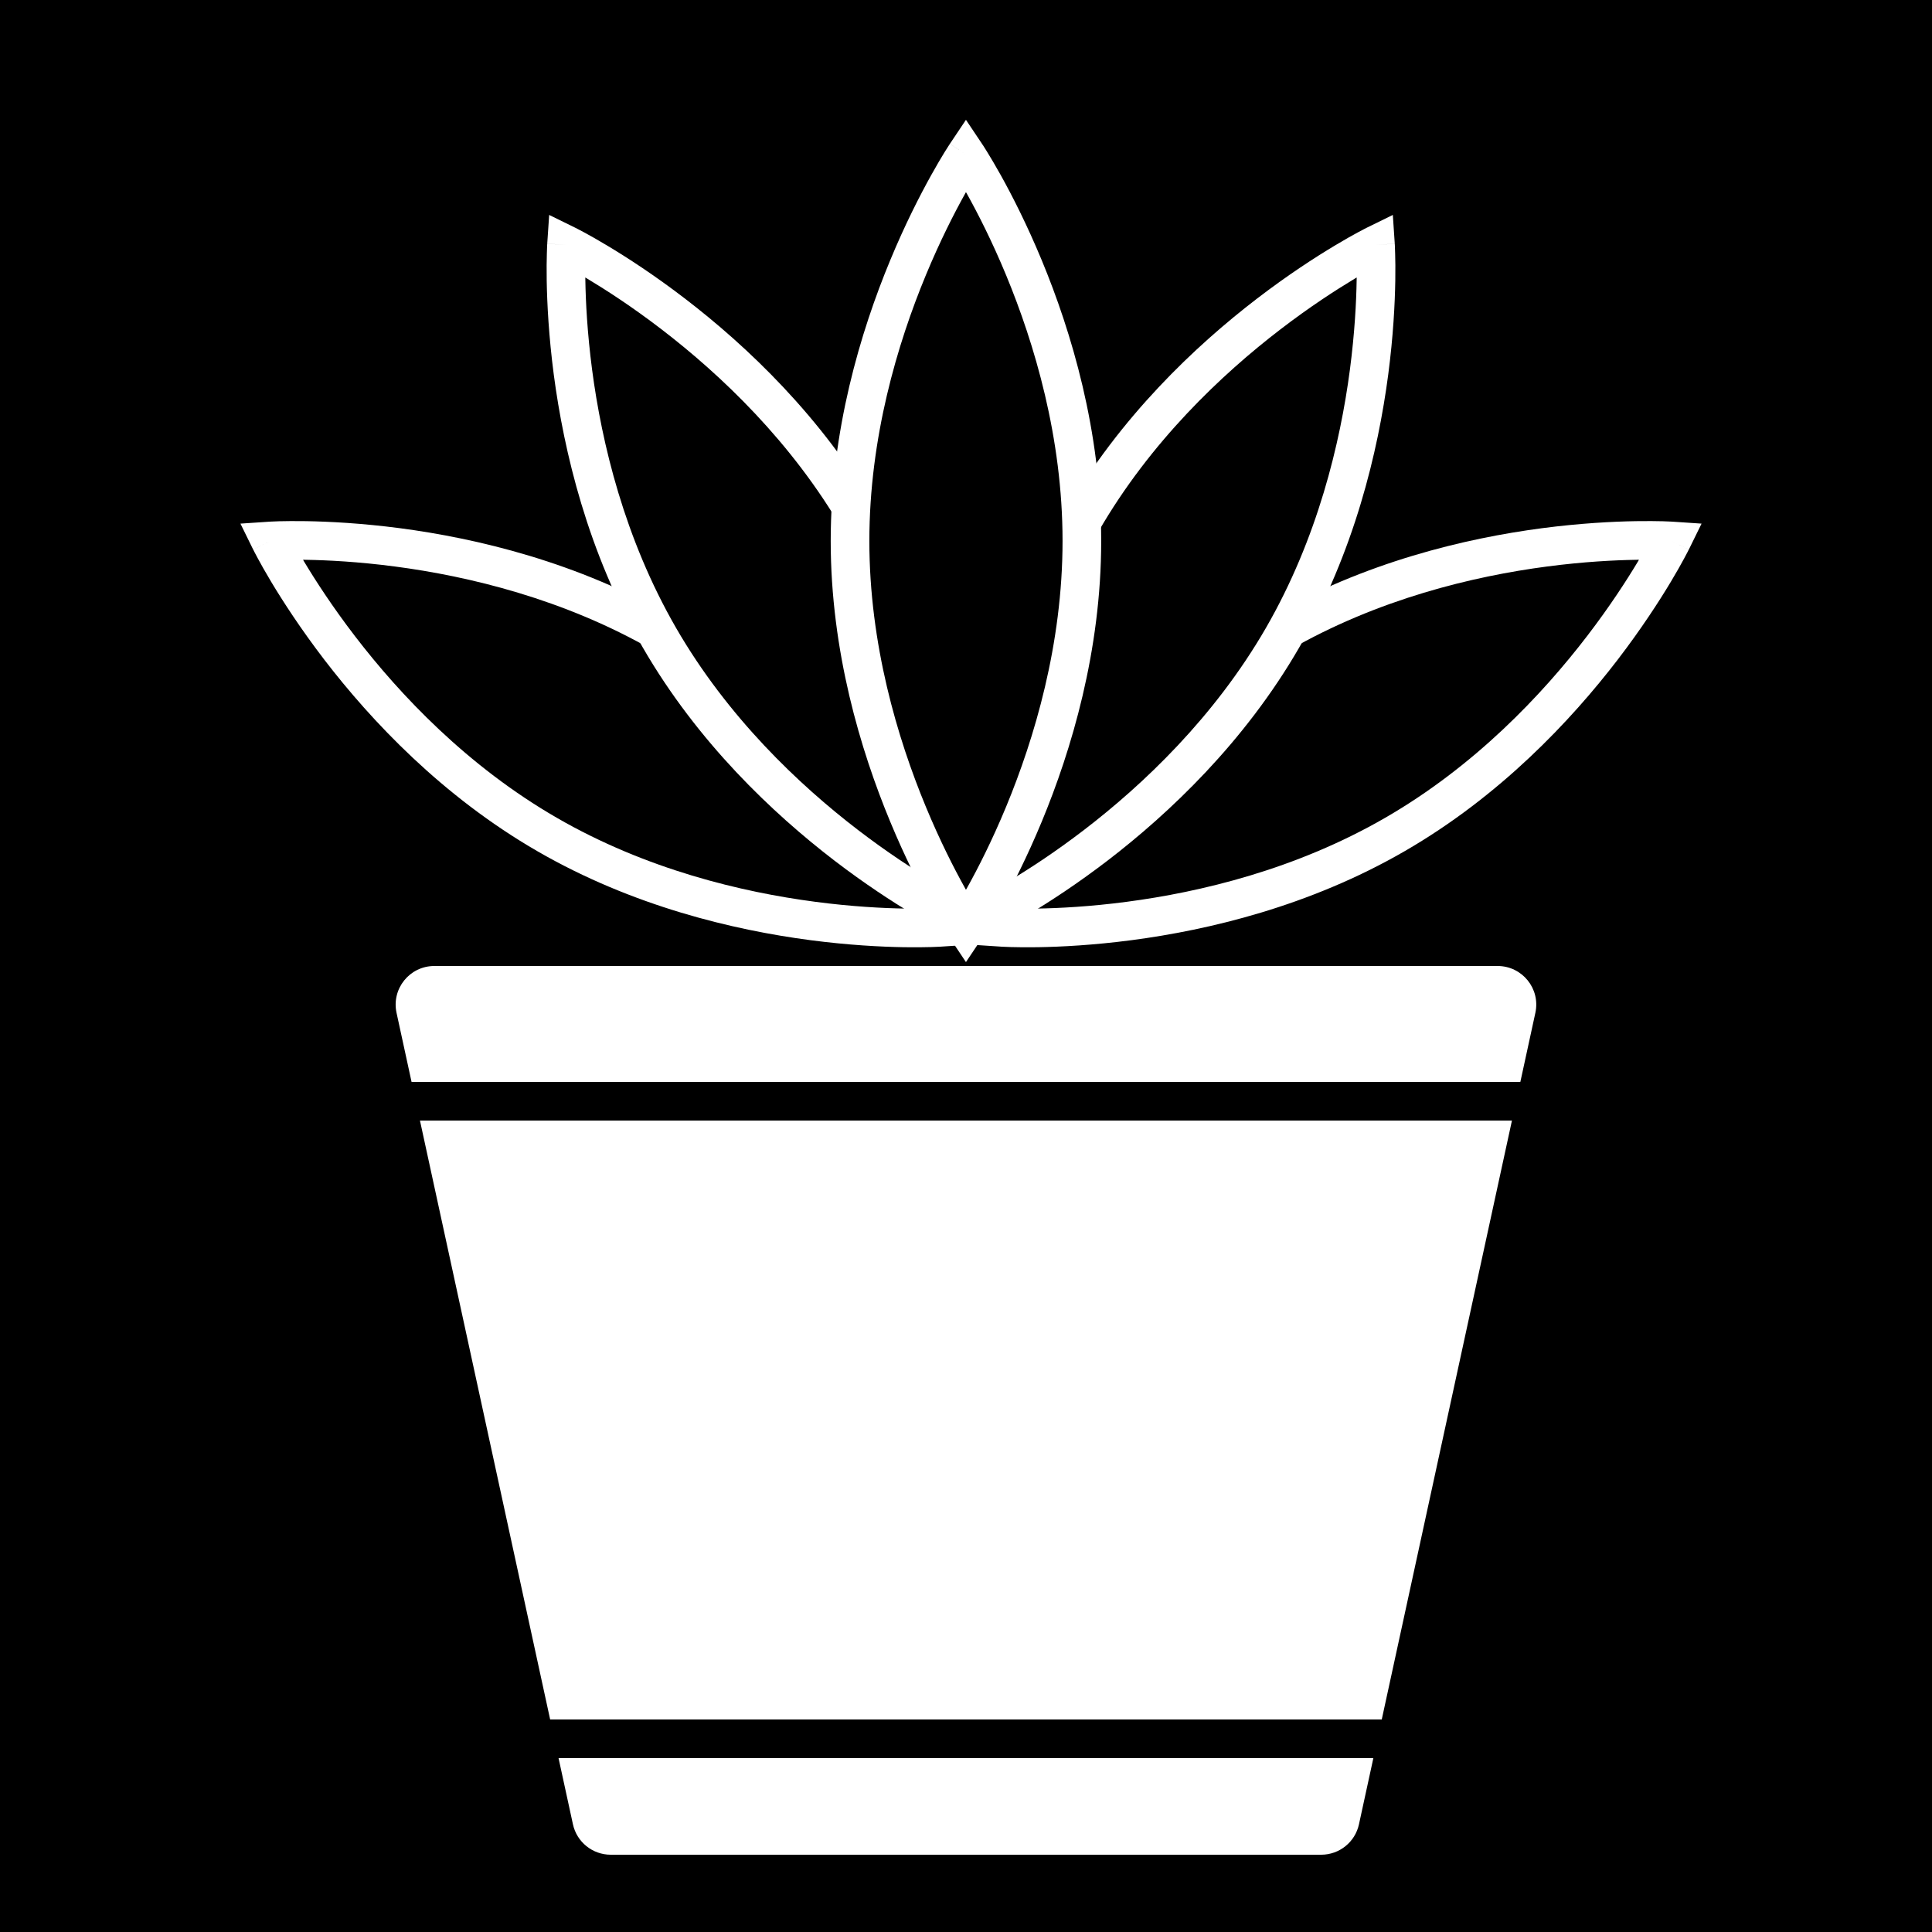<?xml version="1.0" encoding="UTF-8"?> <svg xmlns="http://www.w3.org/2000/svg" width="40" height="40" viewBox="0 0 40 40" fill="none"><rect width="40" height="40" fill="black"></rect><path d="M8.21 20.97C8.102 20.471 8.481 20 8.992 20H31.006C31.517 20 31.897 20.471 31.788 20.97L28.136 37.77C28.056 38.138 27.731 38.4 27.354 38.4H12.644C12.268 38.4 11.942 38.138 11.862 37.77L8.21 20.97Z" fill="white"></path><path d="M26.478 13.122C22.652 15.331 20.75 19.2 20.75 19.2C20.75 19.2 25.052 19.488 28.878 17.279C32.705 15.07 34.607 11.2 34.607 11.2C34.607 11.2 30.305 10.913 26.478 13.122Z" fill="black"></path><path fill-rule="evenodd" clip-rule="evenodd" d="M34.633 10.801L34.607 11.2L34.966 11.377L35.229 10.841L34.633 10.801ZM20.75 19.2C20.724 19.599 20.724 19.599 20.724 19.599L20.725 19.599L20.728 19.6L20.74 19.6C20.749 19.601 20.763 19.602 20.78 19.602C20.815 19.604 20.866 19.606 20.931 19.608C21.062 19.612 21.251 19.614 21.489 19.611C21.964 19.603 22.637 19.569 23.431 19.465C25.017 19.256 27.105 18.765 29.078 17.625C31.052 16.486 32.521 14.924 33.495 13.655C33.982 13.019 34.348 12.453 34.593 12.045C34.715 11.841 34.807 11.676 34.869 11.561C34.9 11.504 34.924 11.459 34.94 11.427C34.948 11.412 34.954 11.4 34.958 11.391L34.963 11.381L34.965 11.378L34.965 11.377C34.965 11.377 34.966 11.377 34.607 11.2C34.633 10.801 34.633 10.801 34.633 10.801L34.632 10.801L34.628 10.801L34.617 10.8C34.608 10.8 34.594 10.799 34.577 10.798C34.542 10.796 34.491 10.794 34.426 10.792C34.295 10.789 34.106 10.786 33.868 10.79C33.392 10.798 32.72 10.832 31.925 10.936C30.34 11.145 28.252 11.636 26.278 12.775C24.305 13.915 22.835 15.477 21.862 16.746C21.374 17.382 21.009 17.948 20.764 18.356C20.642 18.56 20.549 18.725 20.487 18.84C20.456 18.897 20.433 18.942 20.417 18.973C20.409 18.989 20.403 19.001 20.398 19.009L20.393 19.019L20.392 19.022L20.392 19.023C20.391 19.023 20.391 19.024 20.75 19.2ZM20.75 19.2L20.724 19.599L20.128 19.56L20.391 19.024L20.75 19.2ZM21.424 18.811C21.432 18.797 21.441 18.782 21.45 18.767C21.682 18.38 22.031 17.841 22.497 17.233C23.431 16.015 24.826 14.538 26.678 13.468C28.531 12.399 30.508 11.929 32.029 11.729C32.789 11.629 33.431 11.597 33.881 11.59C33.899 11.589 33.916 11.589 33.933 11.589C33.925 11.604 33.916 11.619 33.907 11.634C33.675 12.02 33.326 12.56 32.86 13.168C31.926 14.386 30.531 15.863 28.678 16.932C26.826 18.002 24.849 18.471 23.327 18.671C22.568 18.771 21.926 18.803 21.476 18.811C21.458 18.811 21.441 18.811 21.424 18.811Z" fill="white"></path><path d="M22.4 10.8C20.191 14.627 20.478 18.929 20.478 18.929C20.478 18.929 24.348 17.027 26.557 13.2C28.766 9.374 28.478 5.072 28.478 5.072C28.478 5.072 24.609 6.974 22.4 10.8Z" fill="black"></path><path fill-rule="evenodd" clip-rule="evenodd" d="M28.301 4.713L28.478 5.072L28.877 5.045L28.837 4.45L28.301 4.713ZM20.478 18.928C20.654 19.287 20.654 19.287 20.654 19.287L20.655 19.287L20.658 19.285L20.668 19.28C20.677 19.276 20.689 19.27 20.705 19.262C20.736 19.246 20.781 19.222 20.838 19.191C20.953 19.129 21.118 19.037 21.322 18.915C21.73 18.67 22.296 18.304 22.932 17.817C24.201 16.843 25.763 15.374 26.902 13.4C28.042 11.427 28.533 9.339 28.742 7.753C28.846 6.959 28.88 6.286 28.888 5.81C28.892 5.572 28.889 5.383 28.885 5.253C28.884 5.188 28.881 5.137 28.88 5.102C28.879 5.084 28.878 5.071 28.878 5.061L28.877 5.05L28.877 5.047L28.877 5.046C28.877 5.046 28.877 5.045 28.478 5.072C28.301 4.713 28.301 4.713 28.301 4.713L28.3 4.714L28.297 4.715L28.287 4.72C28.278 4.724 28.266 4.731 28.25 4.739C28.219 4.755 28.174 4.778 28.117 4.809C28.002 4.871 27.837 4.963 27.633 5.086C27.225 5.33 26.659 5.696 26.023 6.184C24.754 7.157 23.192 8.627 22.053 10.6C20.913 12.574 20.422 14.661 20.213 16.247C20.109 17.041 20.075 17.714 20.067 18.19C20.063 18.428 20.066 18.617 20.07 18.747C20.072 18.813 20.074 18.863 20.075 18.898C20.076 18.916 20.077 18.929 20.078 18.939L20.078 18.95L20.078 18.953L20.078 18.954C20.078 18.954 20.078 18.955 20.478 18.928ZM20.478 18.928L20.654 19.287L20.118 19.551L20.078 18.955L20.478 18.928ZM20.866 18.255C20.866 18.238 20.867 18.221 20.867 18.203C20.874 17.752 20.907 17.111 21.006 16.351C21.206 14.829 21.676 12.853 22.745 11C23.815 9.147 25.292 7.753 26.51 6.819C27.118 6.352 27.658 6.004 28.044 5.772C28.059 5.763 28.074 5.754 28.089 5.745C28.089 5.762 28.088 5.78 28.088 5.797C28.081 6.248 28.048 6.89 27.949 7.649C27.749 9.171 27.279 11.147 26.21 13C25.14 14.853 23.663 16.248 22.445 17.182C21.837 17.648 21.297 17.997 20.911 18.228C20.896 18.237 20.881 18.246 20.866 18.255Z" fill="white"></path><path d="M13.729 13.122C17.555 15.331 19.457 19.2 19.457 19.2C19.457 19.2 15.155 19.488 11.329 17.279C7.502 15.07 5.6 11.2 5.6 11.2C5.6 11.2 9.902 10.913 13.729 13.122Z" fill="black"></path><path fill-rule="evenodd" clip-rule="evenodd" d="M5.574 10.801L5.6 11.2L5.241 11.377L4.978 10.841L5.574 10.801ZM19.457 19.2C19.483 19.599 19.483 19.599 19.483 19.599L19.482 19.599L19.479 19.6L19.467 19.6C19.458 19.601 19.444 19.602 19.427 19.602C19.392 19.604 19.341 19.606 19.276 19.608C19.145 19.612 18.956 19.614 18.718 19.611C18.243 19.603 17.57 19.569 16.776 19.465C15.19 19.256 13.102 18.765 11.129 17.625C9.155 16.486 7.686 14.924 6.712 13.655C6.225 13.019 5.859 12.453 5.614 12.045C5.492 11.841 5.4 11.676 5.338 11.561C5.307 11.504 5.283 11.459 5.267 11.427C5.259 11.412 5.253 11.4 5.249 11.391L5.244 11.381L5.242 11.378L5.242 11.377C5.242 11.377 5.241 11.377 5.6 11.2C5.574 10.801 5.574 10.801 5.574 10.801L5.575 10.801L5.579 10.801L5.59 10.8C5.599 10.8 5.613 10.799 5.63 10.798C5.665 10.796 5.716 10.794 5.781 10.792C5.912 10.789 6.101 10.786 6.339 10.79C6.815 10.798 7.487 10.832 8.282 10.936C9.867 11.145 11.955 11.636 13.929 12.775C15.902 13.915 17.372 15.477 18.345 16.746C18.833 17.382 19.198 17.948 19.443 18.356C19.565 18.56 19.657 18.725 19.72 18.84C19.751 18.897 19.774 18.942 19.79 18.973C19.798 18.989 19.804 19.001 19.809 19.009L19.814 19.019L19.815 19.022L19.816 19.023C19.816 19.023 19.816 19.024 19.457 19.2ZM19.457 19.2L19.483 19.599L20.079 19.56L19.816 19.024L19.457 19.2ZM18.784 18.811C18.775 18.797 18.766 18.782 18.757 18.767C18.525 18.38 18.176 17.841 17.71 17.233C16.776 16.015 15.382 14.538 13.529 13.468C11.676 12.399 9.699 11.929 8.178 11.729C7.418 11.629 6.776 11.597 6.326 11.59C6.308 11.589 6.291 11.589 6.274 11.589C6.283 11.604 6.291 11.619 6.3 11.634C6.532 12.02 6.881 12.56 7.347 13.168C8.281 14.386 9.676 15.863 11.529 16.932C13.382 18.002 15.358 18.471 16.88 18.671C17.639 18.771 18.281 18.803 18.731 18.811C18.749 18.811 18.766 18.811 18.784 18.811Z" fill="white"></path><path d="M17.807 10.8C20.017 14.627 19.729 18.929 19.729 18.929C19.729 18.929 15.86 17.027 13.65 13.2C11.441 9.374 11.729 5.072 11.729 5.072C11.729 5.072 15.598 6.974 17.807 10.8Z" fill="black"></path><path fill-rule="evenodd" clip-rule="evenodd" d="M11.906 4.713L11.729 5.072L11.33 5.045L11.37 4.45L11.906 4.713ZM19.73 18.928C19.553 19.287 19.553 19.287 19.553 19.287L19.552 19.287L19.549 19.285L19.539 19.28C19.53 19.276 19.518 19.27 19.502 19.262C19.471 19.246 19.426 19.222 19.369 19.191C19.254 19.129 19.089 19.037 18.885 18.915C18.477 18.67 17.911 18.304 17.275 17.817C16.006 16.843 14.444 15.374 13.305 13.4C12.165 11.427 11.674 9.339 11.465 7.753C11.361 6.959 11.327 6.286 11.319 5.81C11.315 5.572 11.318 5.383 11.322 5.253C11.323 5.188 11.326 5.137 11.327 5.102C11.328 5.084 11.329 5.071 11.329 5.061L11.33 5.05L11.33 5.047L11.33 5.046C11.33 5.046 11.33 5.045 11.729 5.072C11.906 4.713 11.906 4.713 11.906 4.713L11.907 4.714L11.91 4.715L11.92 4.72C11.929 4.724 11.941 4.731 11.957 4.739C11.988 4.755 12.033 4.778 12.09 4.809C12.205 4.871 12.37 4.963 12.574 5.086C12.982 5.33 13.548 5.696 14.184 6.184C15.453 7.157 17.015 8.627 18.154 10.6C19.294 12.574 19.785 14.661 19.994 16.247C20.098 17.041 20.132 17.714 20.14 18.19C20.144 18.428 20.141 18.617 20.137 18.747C20.136 18.813 20.133 18.863 20.132 18.898C20.131 18.916 20.13 18.929 20.13 18.939L20.129 18.95L20.129 18.953L20.129 18.954C20.129 18.954 20.129 18.955 19.73 18.928ZM19.73 18.928L19.553 19.287L20.089 19.551L20.129 18.955L19.73 18.928ZM19.341 18.255C19.34 18.238 19.34 18.221 19.34 18.203C19.333 17.752 19.3 17.111 19.201 16.351C19 14.829 18.531 12.853 17.462 11C16.392 9.147 14.915 7.753 13.697 6.819C13.089 6.352 12.549 6.004 12.163 5.772C12.148 5.763 12.133 5.754 12.118 5.745C12.118 5.762 12.119 5.78 12.119 5.797C12.126 6.248 12.159 6.89 12.258 7.649C12.458 9.171 12.928 11.147 13.997 13C15.067 14.853 16.544 16.248 17.762 17.182C18.37 17.648 18.91 17.997 19.296 18.228C19.311 18.237 19.326 18.246 19.341 18.255Z" fill="white"></path><path d="M22.4 11.2C22.4 15.618 20 19.2 20 19.2C20 19.2 17.6 15.618 17.6 11.2C17.6 6.782 20 3.2 20 3.2C20 3.2 22.4 6.782 22.4 11.2Z" fill="black"></path><path fill-rule="evenodd" clip-rule="evenodd" d="M20.331 2.977L19.999 3.2L19.667 2.977L19.999 2.481L20.331 2.977ZM19.999 19.2C19.667 19.423 19.667 19.423 19.667 19.422L19.666 19.421L19.664 19.419L19.658 19.409C19.653 19.401 19.645 19.39 19.636 19.375C19.617 19.346 19.59 19.303 19.555 19.247C19.487 19.136 19.39 18.974 19.275 18.766C19.044 18.35 18.736 17.75 18.43 17.01C17.817 15.533 17.199 13.479 17.199 11.2C17.199 8.921 17.817 6.867 18.43 5.39C18.736 4.65 19.044 4.05 19.275 3.634C19.39 3.426 19.487 3.264 19.555 3.153C19.59 3.097 19.617 3.054 19.636 3.025C19.645 3.01 19.653 2.999 19.658 2.991L19.664 2.981L19.666 2.979L19.667 2.978C19.667 2.978 19.667 2.977 19.999 3.2C20.331 2.977 20.331 2.977 20.331 2.977L20.332 2.979L20.334 2.981L20.34 2.991C20.346 2.999 20.353 3.01 20.363 3.025C20.381 3.054 20.409 3.097 20.443 3.153C20.511 3.264 20.608 3.426 20.724 3.634C20.955 4.05 21.262 4.65 21.569 5.39C22.181 6.867 22.799 8.921 22.799 11.2C22.799 13.479 22.181 15.533 21.569 17.01C21.262 17.75 20.955 18.35 20.724 18.766C20.608 18.974 20.511 19.136 20.443 19.247C20.409 19.303 20.381 19.346 20.363 19.375C20.353 19.39 20.346 19.401 20.34 19.409L20.334 19.419L20.332 19.421L20.332 19.422C20.332 19.422 20.331 19.423 19.999 19.2ZM19.999 19.2L19.667 19.422L19.999 19.919L20.331 19.423L19.999 19.2ZM19.999 18.422C20.008 18.408 20.016 18.392 20.025 18.377C20.244 17.983 20.537 17.411 20.83 16.704C21.417 15.286 21.999 13.339 21.999 11.2C21.999 9.061 21.417 7.114 20.83 5.696C20.537 4.989 20.244 4.417 20.025 4.023C20.016 4.008 20.008 3.992 19.999 3.978C19.991 3.992 19.982 4.008 19.974 4.023C19.755 4.417 19.462 4.989 19.169 5.696C18.581 7.114 17.999 9.061 17.999 11.2C17.999 13.339 18.581 15.286 19.169 16.704C19.462 17.411 19.755 17.983 19.974 18.377C19.982 18.392 19.991 18.408 19.999 18.422Z" fill="white"></path><path d="M10.801 35.6H28.801V36.4H10.801V35.6Z" fill="black"></path><path d="M7.6 22.4H32V23.2H7.6V22.4Z" fill="black"></path></svg> 